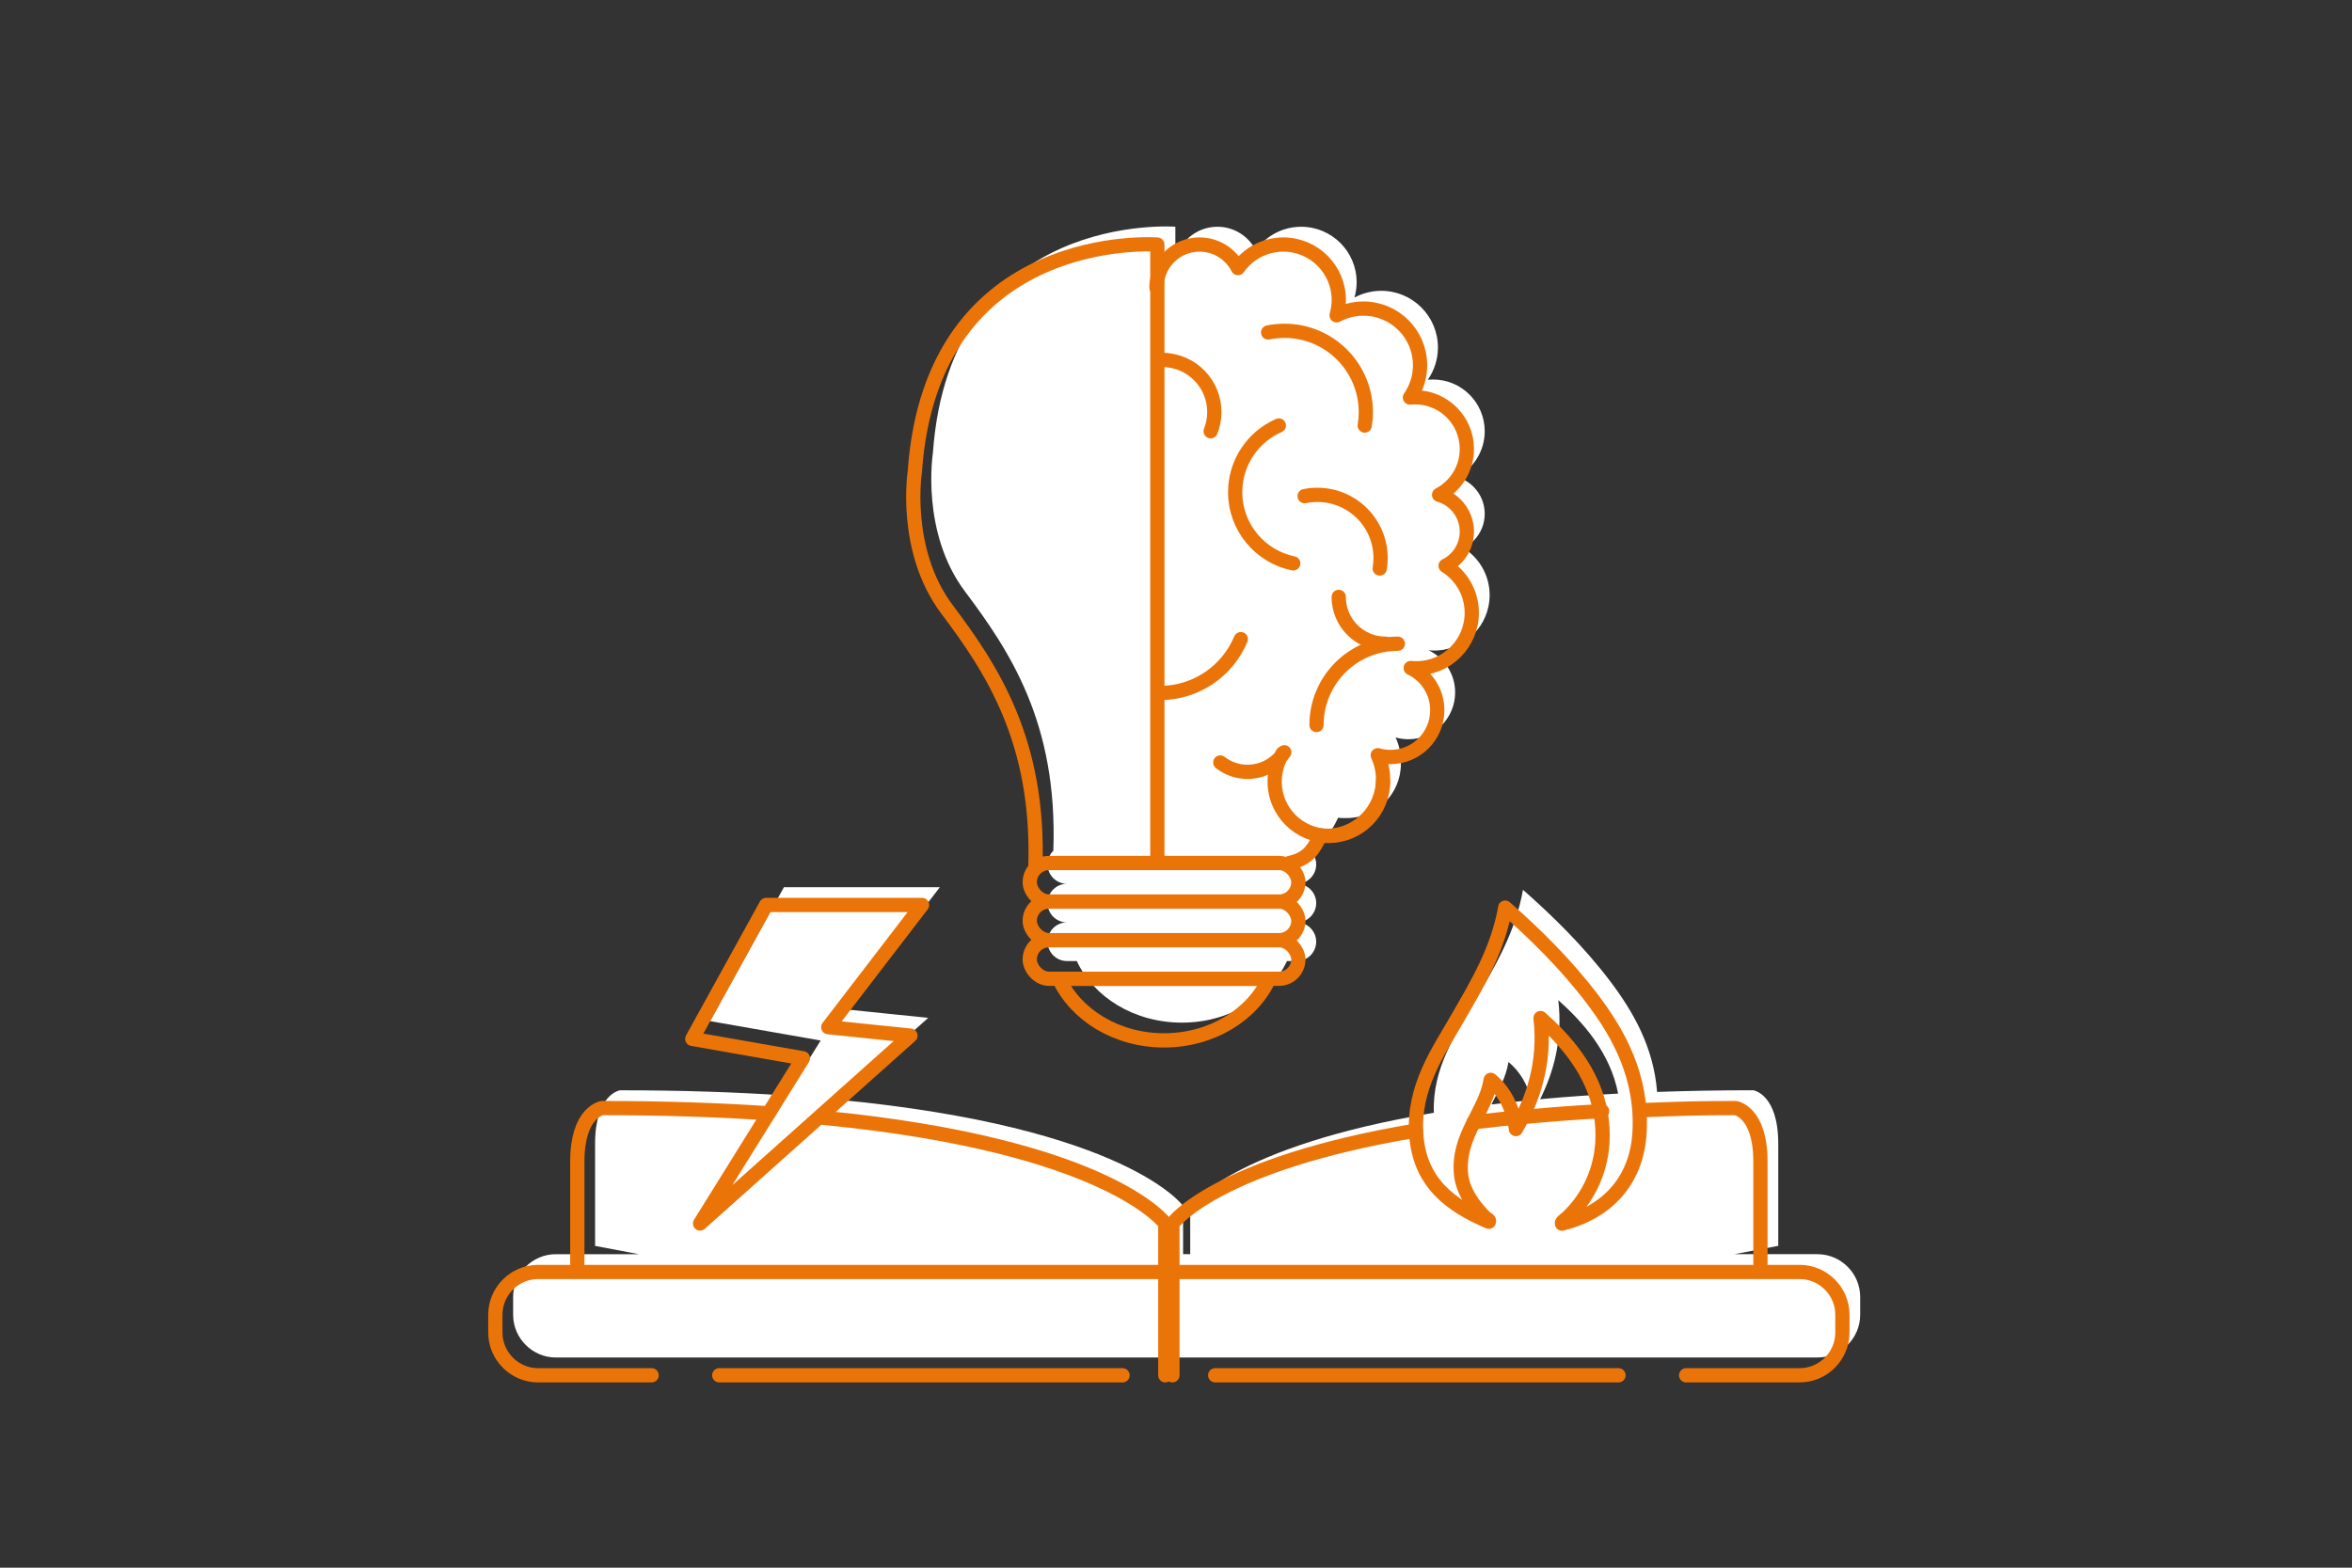 <?xml version="1.0" encoding="UTF-8"?><svg id="Ebene_2" xmlns="http://www.w3.org/2000/svg" viewBox="0 0 660 440"><rect x="0" y="0" width="660" height="440" fill="#333333" stroke="none"/><defs><style>.cls-1{fill:#fff;}.cls-2{fill:none;stroke:#eb7409;stroke-linecap:round;stroke-linejoin:round;stroke-width:4px;}</style></defs><path class="cls-1" d="m295.52,238.7h.15c-1.05.98-1.71,2.38-1.71,3.93h0c0,2.98,2.44,5.42,5.42,5.42-2.98,0-5.42,2.44-5.42,5.42s2.44,5.42,5.42,5.42c-2.98,0-5.42,2.44-5.42,5.42s2.44,5.42,5.42,5.42h2.78c4.72,10.14,16.14,17.29,29.49,17.29s24.77-7.15,29.49-17.29h2.78c2.98,0,5.42-2.44,5.42-5.42s-2.44-5.42-5.42-5.42c2.98,0,5.42-2.44,5.42-5.42s-2.44-5.42-5.42-5.42c2.98,0,5.42-2.44,5.42-5.42h0c0-2.09-1.2-3.9-2.94-4.81l.38-.82.05.22c5.45-1.15,6.93-4.16,8.66-7.7.56.06,1.13.09,1.71.09.12,0,.23-.01.35-.02.12,0,.23.02.35.02,8.4,0,15.21-6.81,15.21-15.21h-.03c0-.23.03-.46.03-.69,0-2.4-.54-4.68-1.49-6.73,1.14.32,2.33.5,3.57.5,7.26,0,13.14-5.88,13.14-13.14,0-5.22-3.05-9.72-7.46-11.84.52.05,1.05.08,1.58.08,8.59,0,15.56-6.97,15.56-15.56,0-5.58-2.94-10.47-7.35-13.22,1.02-.5,1.98-1.17,2.83-2.02,4.19-4.19,4.19-10.97,0-15.16-1.34-1.34-2.95-2.25-4.65-2.73,4.63-2.43,7.79-7.27,7.79-12.86,0-8.02-6.5-14.52-14.52-14.52-.49,0-.98.03-1.45.07,1.79-2.57,2.84-5.69,2.84-9.06,0-8.78-7.12-15.9-15.9-15.9-2.72,0-5.28.69-7.52,1.89.39-1.37.61-2.81.61-4.31,0-8.59-6.97-15.56-15.56-15.56-5.27,0-9.92,2.62-12.73,6.62-2-3.93-6.07-6.62-10.78-6.62s-8.79,2.7-10.78,6.63h0s0,.02,0,.02c-.46.91-.8,1.89-1.02,2.91v-9.57s-63.21-4.84-68.05,63.62c0,0-3.46,22.13,8.99,38.72,12.45,16.6,26.12,36.86,24.82,72.71Z"/><path class="cls-1" d="m510,352h-23.27l12.27-2.33v-28.67c0-14-7-15-7-15-9.56,0-18.53.17-27,.47-.96-12.6-6.81-22.65-13.02-30.88-7.6-10.07-16.34-18.55-24.61-25.85-2.13,11.97-7.82,21.37-13.46,31.16-5.18,9-12.03,18.74-11.55,31.42-56.53,9.44-68.37,26.14-68.37,26.14v13.54h-2v-13.54s-15.7-22.14-97.21-29.84l25.69-22.94-23.06-2.37,26.32-34.3h-43.75l-20.73,37.58,31.04,5.45-9.61,15.44c-13.84-.93-29.33-1.47-46.69-1.47,0,0-7,1-7,15v28.67l12.27,2.33h-23.27c-6.6,0-12,5.4-12,12v5c0,6.6,5.4,12,12,12h354c6.6,0,12-5.4,12-12v-5c0-6.6-5.4-12-12-12Zm-91.48-42.02c1.96-3.92,4.11-7.66,4.78-11.92,3.11,2.6,5.29,6.13,6.45,10.69-3.89.38-7.64.79-11.23,1.23Zm13.66-1.47c3.71-7.43,6.4-16.66,5.1-27.8,6.81,6.08,14.57,14.68,16.79,26.23-7.77.41-15.07.94-21.89,1.57Z"/><path class="cls-2" d="m361.83,242.21c5.45-1.15,6.93-4.16,8.66-7.7.56.06,1.13.09,1.71.09,8.78,0,15.9-7.12,15.9-15.9,0-2.4-.54-4.68-1.49-6.73,1.14.32,2.33.5,3.57.5,7.26,0,13.14-5.88,13.14-13.14,0-5.22-3.05-9.72-7.46-11.84.52.05,1.05.08,1.58.08,8.59,0,15.56-6.97,15.56-15.56,0-5.58-2.94-10.47-7.35-13.22,1.02-.5,1.98-1.17,2.83-2.02,4.19-4.19,4.19-10.97,0-15.16-1.34-1.34-2.95-2.25-4.65-2.73,4.63-2.43,7.79-7.27,7.79-12.86,0-8.02-6.5-14.52-14.52-14.52-.49,0-.98.03-1.45.07,1.79-2.57,2.84-5.69,2.84-9.06,0-8.78-7.12-15.9-15.9-15.9-2.72,0-5.28.69-7.52,1.89.39-1.37.61-2.81.61-4.31,0-8.59-6.97-15.56-15.56-15.56-5.27,0-9.92,2.62-12.73,6.62-2-3.93-6.07-6.62-10.78-6.62s-8.79,2.7-10.78,6.63h0s0,.02,0,.02c-.83,1.64-1.31,3.49-1.31,5.45"/><path class="cls-2" d="m324.77,242.21V68.64s-63.21-4.84-68.05,63.62c0,0-3.46,22.13,8.99,38.72,12.45,16.6,26.12,36.86,24.82,72.71"/><rect class="cls-2" x="288.96" y="242.21" width="75.37" height="10.83" rx="5.42" ry="5.42"/><rect class="cls-2" x="288.96" y="253.04" width="75.37" height="10.83" rx="5.42" ry="5.42"/><path class="cls-2" d="m297.16,274.71c4.72,10.14,16.14,17.29,29.49,17.29s24.77-7.15,29.49-17.29h-58.98Z"/><rect class="cls-2" x="288.96" y="263.88" width="75.37" height="10.83" rx="5.42" ry="5.42"/><path class="cls-2" d="m342.43,214.01c2.11,1.64,4.76,2.62,7.64,2.62,4.3,0,8.08-2.18,10.32-5.49l-.47.3c-1.42,2.31-2.24,5.04-2.24,7.95,0,8.4,6.81,15.21,15.21,15.21s15.21-6.81,15.21-15.21"/><path class="cls-2" d="m348.19,179.39c-3.7,8.87-12.46,15.11-22.67,15.11"/><path class="cls-2" d="m388.8,180.67c-7.26,0-13.14-5.88-13.14-13.14"/><path class="cls-2" d="m392.25,180.67c-12.6,0-22.82,10.22-22.82,22.82"/><path class="cls-2" d="m355.85,93.31c1.49-.3,3.02-.46,4.6-.46,12.6,0,22.82,10.22,22.82,22.82,0,1.28-.11,2.54-.31,3.77"/><path class="cls-2" d="m366.1,139.25c1.15-.24,2.35-.36,3.57-.36,9.8,0,17.74,7.94,17.74,17.74,0,1-.08,1.98-.24,2.93"/><path class="cls-2" d="m326.27,101.02c.97,0,1.96.12,2.94.33,7.89,1.7,12.92,9.47,11.22,17.37-.17.8-.41,1.58-.7,2.32"/><path class="cls-2" d="m362.9,158.12c-9.3-1.9-16.29-10.13-16.29-19.99,0-8.37,5.04-15.56,12.25-18.71"/><line class="cls-2" x1="201.83" y1="386" x2="315" y2="386"/><path class="cls-2" d="m473.15,386h31.85c6.6,0,12-5.4,12-12v-5c0-6.6-5.4-12-12-12h-164s-26,0-26,0h-164c-6.6,0-12,5.4-12,12v5c0,6.6,5.4,12,12,12h31.85"/><line class="cls-2" x1="454.17" y1="386" x2="341" y2="386"/><path class="cls-2" d="m215.69,312.47c-13.84-.93-29.34-1.47-46.69-1.47,0,0-7,1-7,15v28.67"/><path class="cls-2" d="m327,386v-42.54s-15.51-21.88-95.8-29.71"/><path class="cls-2" d="m461.93,311.54c9.06-.35,14.74-.54,25.07-.54,0,0,7,1,7,15,0,14,0,28.67,0,28.67"/><path class="cls-2" d="m413.51,314.99c4.81-.59,9.88-1.13,15.23-1.61,6.82-.61,13.09-1.12,20.83-1.51"/><path class="cls-2" d="m329,386v-42.54s11.83-16.69,68.32-26.14"/><polygon class="cls-2" points="196.45 343.39 255.48 290.67 232.42 288.3 258.74 254 214.99 254 194.26 291.58 225.3 297.03 196.45 343.39"/><path class="cls-2" d="m422.37,254.74c8.27,7.29,17.01,15.78,24.61,25.85,7.21,9.56,13.96,21.57,13.1,37.18-.77,14.02-9.57,22.64-21.77,25.67-.27-.36.96-1.18,1.59-1.77,4.97-4.66,9.18-11.9,9.74-20.89.18-2.83.01-5.52-.42-8.07-2.02-11.94-9.97-20.77-16.93-26.98,1.5,12.88-2.32,23.21-6.9,31.16-.85-6.11-3.29-10.63-7.08-13.81-1.4,8.96-9.4,15.62-8.32,26.55.49,4.96,3.98,9.37,6.9,12.22.29.28,1.16.47.89,1.06-10.68-4.57-19.37-10.86-20.36-24.43-.97-13.25,6.17-23.3,11.51-32.57,5.64-9.79,11.32-19.19,13.46-31.16Z"/></svg>